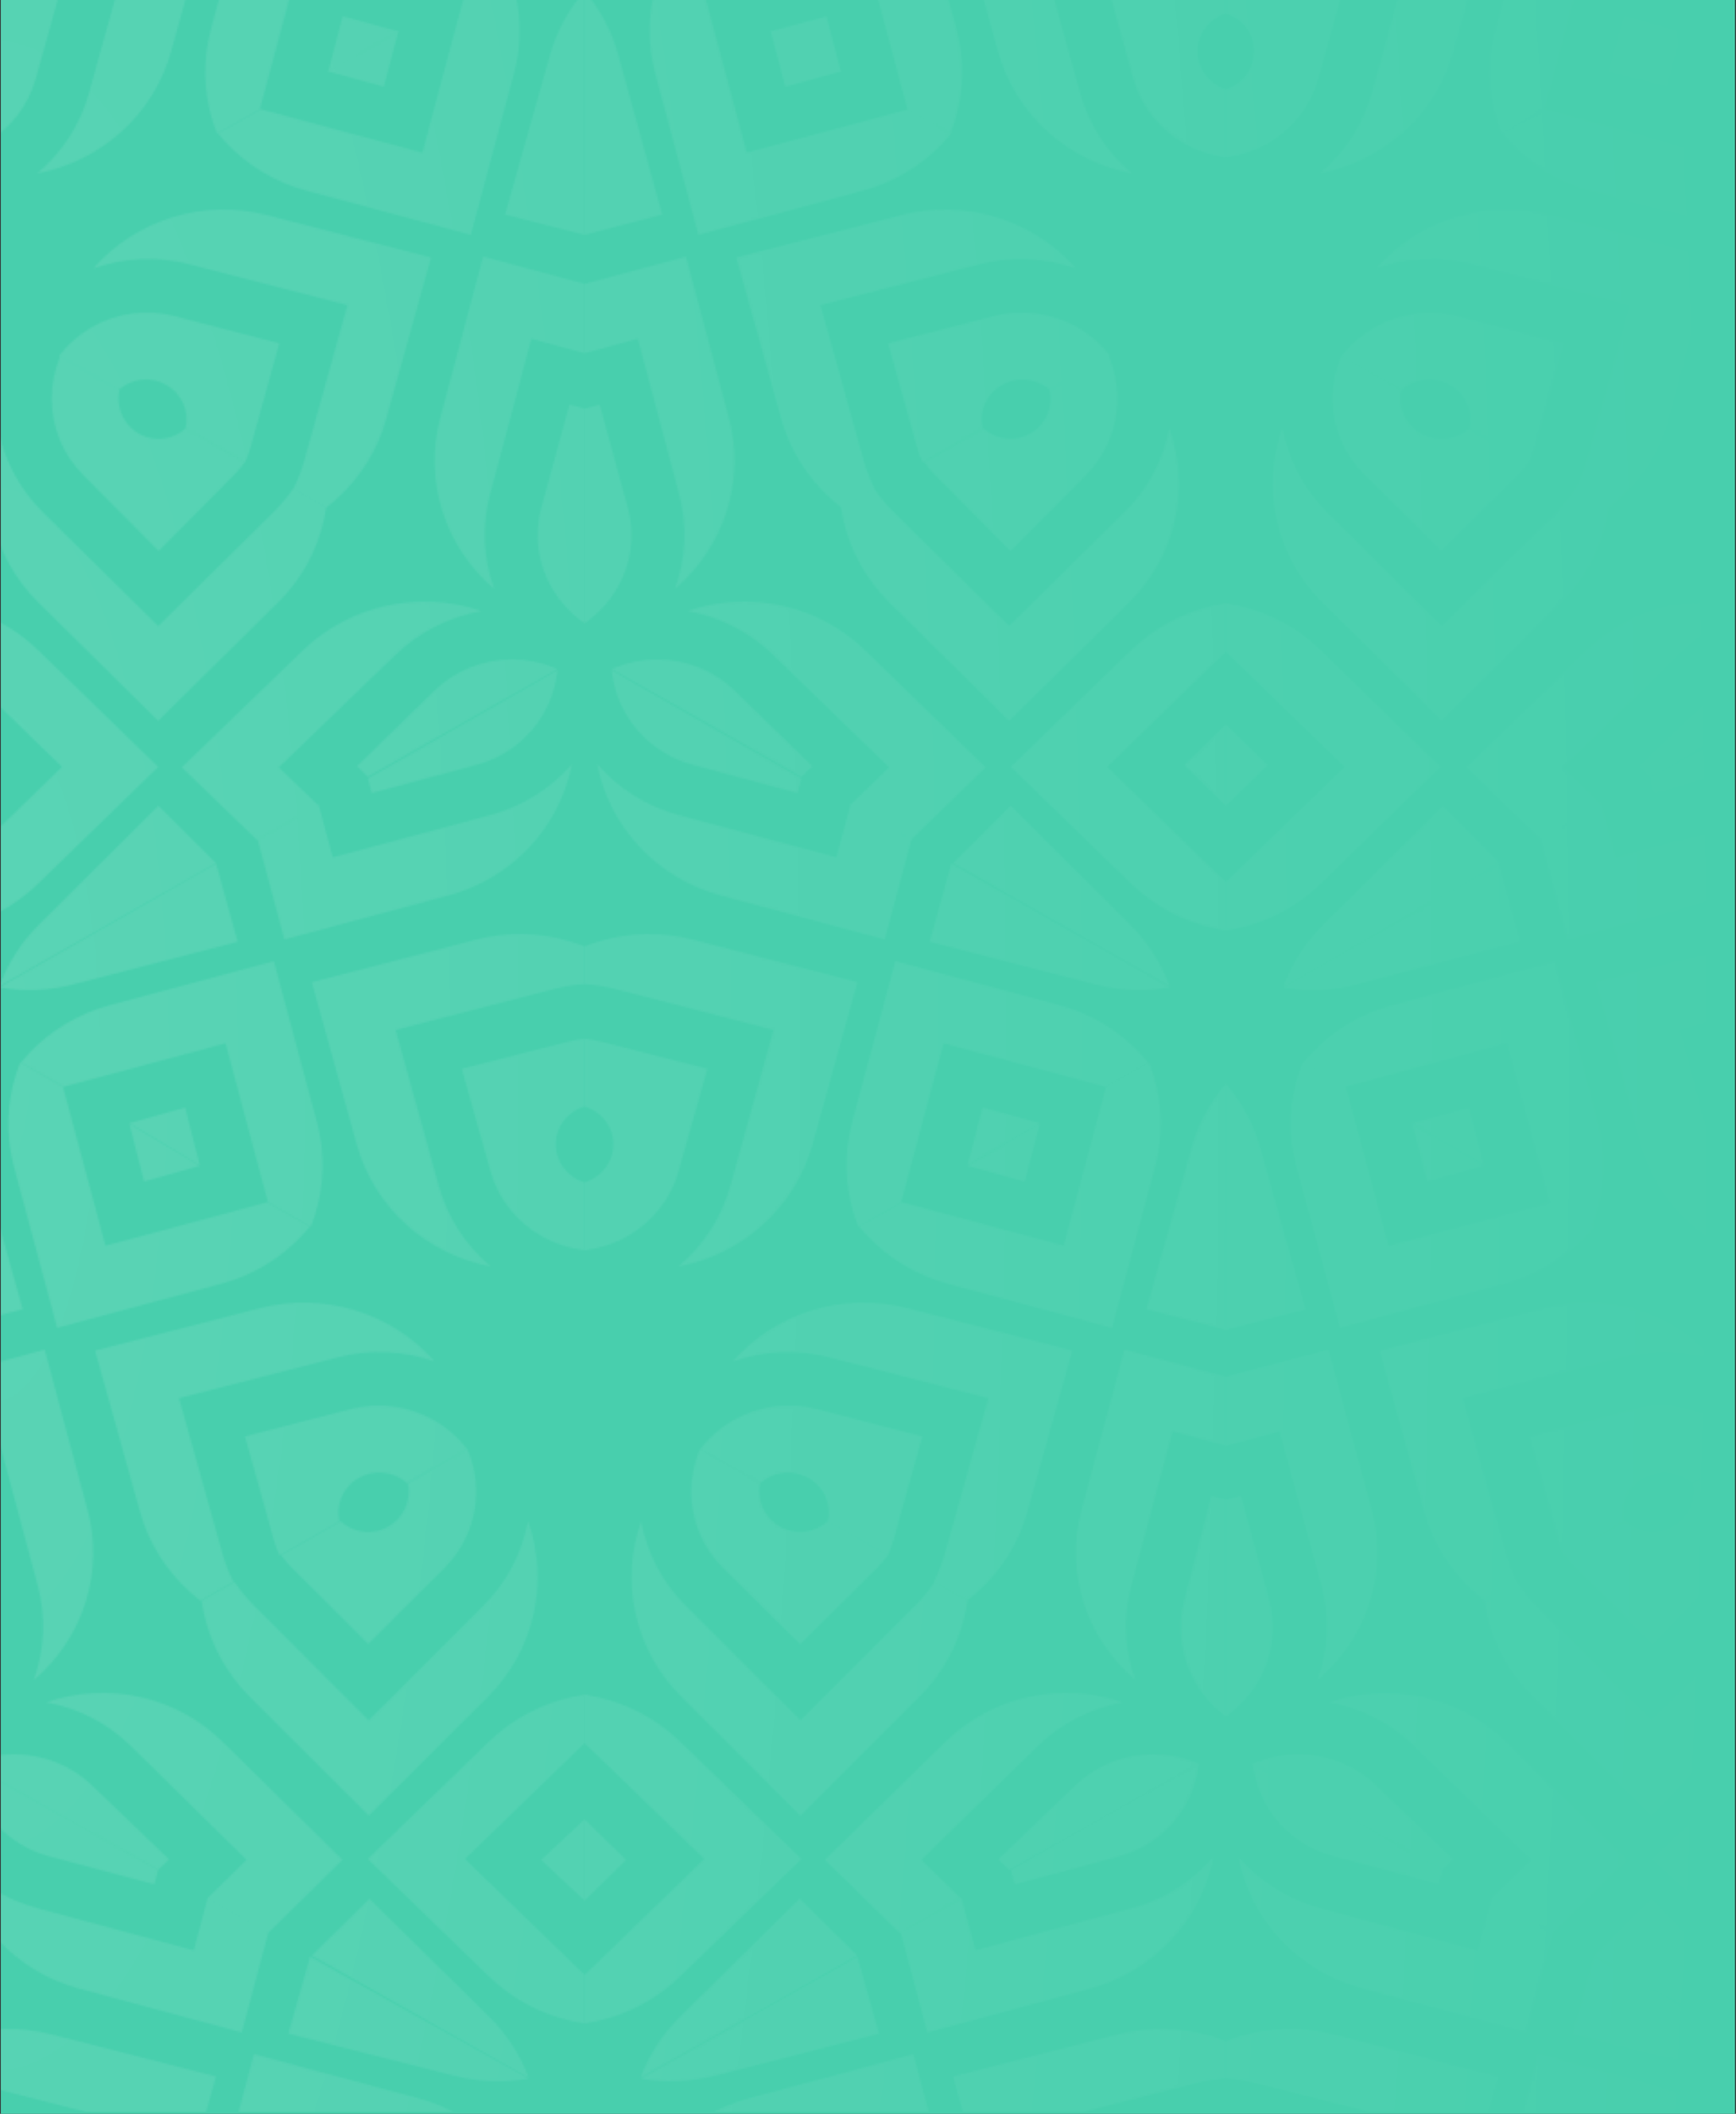 <?xml version="1.0" encoding="UTF-8"?> <svg xmlns="http://www.w3.org/2000/svg" width="961" height="1170" viewBox="0 0 961 1170" fill="none"><rect x="0" y="0" width="961" height="1170" fill="#333333" stroke="none"/><rect x="0.448" width="960" height="1170" fill="#48CFAD"></rect><g clip-path="url(#clip0_205_2)"><mask id="mask0_205_2" style="mask-type:alpha" maskUnits="userSpaceOnUse" x="-11" y="-349" width="1295" height="1969"><g opacity="0.1" clip-path="url(#clip1_205_2)"><path fill-rule="evenodd" clip-rule="evenodd" d="M685.209 513.772C683.018 514.255 680.816 514.66 678.604 514.989L678.604 488.255C679.18 487.721 679.751 487.18 680.312 486.631L744.303 424.473L680.312 362.337C679.749 361.788 679.18 361.249 678.604 360.715L678.604 333.989C680.816 334.319 683.022 334.726 685.215 335.209C702.539 339.038 718.397 347.544 730.959 359.75L797.604 424.488L730.959 489.248C718.393 501.448 702.534 509.949 685.209 513.772Z" fill="#48CFAD"></path><path fill-rule="evenodd" clip-rule="evenodd" d="M701.604 423.478L678.604 445.989L678.604 400.989L701.604 423.478Z" fill="#48CFAD"></path><path fill-rule="evenodd" clip-rule="evenodd" d="M865.047 424.742L886.829 445.875L853.084 464.989L811.604 424.727L878.427 359.84C891.026 347.613 906.928 339.096 924.299 335.266C941.67 331.438 959.802 332.451 976.604 338.195C958.634 341.42 942.1 349.884 929.209 362.462L865.047 424.742Z" fill="#48CFAD"></path><path fill-rule="evenodd" clip-rule="evenodd" d="M907.604 424.102L913.65 429.989L1018.6 370.341C1017.94 370.045 1017.27 369.761 1016.6 369.489C1009.23 366.519 1001.34 364.989 993.377 364.989C985.411 364.989 977.521 366.519 970.16 369.489C962.799 372.459 956.109 376.811 950.477 382.298L907.604 424.102Z" fill="#48CFAD"></path><path fill-rule="evenodd" clip-rule="evenodd" d="M861.5 283.521C865.579 279.482 869.234 275.081 872.428 270.387L890.604 280.697C890.242 283.259 889.768 285.811 889.188 288.348C885.28 305.403 876.598 321.014 864.138 333.38L798.06 398.989L731.957 333.38C719.503 321.01 710.826 305.397 706.924 288.342C703.024 271.287 704.056 253.485 709.905 236.989C713.191 254.634 721.816 270.866 734.628 283.521L798.075 346.517L861.5 283.521Z" fill="#48CFAD"></path><path fill-rule="evenodd" clip-rule="evenodd" d="M813.297 236.987L846.604 255.815C844.775 258.296 842.749 260.638 840.545 262.819L797.93 304.989L755.267 262.819C749.667 257.279 745.226 250.699 742.194 243.459C739.163 236.219 737.604 228.46 737.604 220.623C737.604 212.786 739.163 205.025 742.194 197.785C742.305 197.519 742.42 197.253 742.534 196.989L775.851 215.821C775.509 217.372 775.335 218.967 775.335 220.579C775.335 226.504 777.71 232.186 781.939 236.381C785.1 239.512 789.132 241.645 793.518 242.508C797.905 243.373 802.455 242.932 806.589 241.238C809.073 240.219 811.341 238.776 813.297 236.987Z" fill="#48CFAD"></path><path fill-rule="evenodd" clip-rule="evenodd" d="M798.691 445.989L830.604 477.746L710.604 545.989C715.273 533.257 722.69 521.645 732.384 511.998L798.691 445.989Z" fill="#48CFAD"></path><path fill-rule="evenodd" clip-rule="evenodd" d="M725.975 583.107C724.456 584.736 722.997 586.413 721.604 588.134L745.159 601.553C745.917 601.33 746.679 601.114 747.443 600.911L834.168 577.491L856.957 663.3C857.16 664.056 857.35 664.812 857.532 665.574L881.08 678.989C881.893 676.933 882.638 674.846 883.306 672.732C888.586 656.023 889.01 638.217 884.529 621.369L860.775 531.989L770.432 556.368C753.406 560.969 737.996 570.239 725.975 583.107Z" fill="#48CFAD"></path><path fill-rule="evenodd" clip-rule="evenodd" d="M813.276 612.989L781.604 621.707L821.604 644.989L813.276 612.989Z" fill="#48CFAD"></path><path fill-rule="evenodd" clip-rule="evenodd" d="M894.427 474.539L886.604 445.444L852.604 464.573L867.516 519.989L958.892 495.639C976.113 491.044 991.701 481.784 1003.86 468.931C1016.01 456.076 1024.25 440.15 1027.6 422.989C1015.68 436.657 999.824 446.479 982.144 451.147L894.427 474.539Z" fill="#48CFAD"></path><path fill-rule="evenodd" clip-rule="evenodd" d="M915.762 438.989L913.604 430.86L1018.6 370.989C1018.53 371.705 1018.45 372.421 1018.35 373.136C1017.28 380.926 1014.68 388.443 1010.7 395.261C1006.71 402.079 1001.42 408.061 995.122 412.87C988.825 417.677 981.649 421.216 974 423.282L915.762 438.989Z" fill="#48CFAD"></path><path fill-rule="evenodd" clip-rule="evenodd" d="M1017.51 547.451C1023.13 545.988 1028.85 545.072 1034.6 544.698L1034.6 523.904C1032.16 522.923 1029.66 522.041 1027.13 521.261C1010.09 516.013 991.932 515.591 974.75 520.043L883.604 543.658L908.463 633.46C913.155 650.384 922.609 665.702 935.733 677.651C948.857 689.599 965.114 697.689 982.635 700.989C968.68 689.272 958.655 673.686 953.889 656.311L930.005 570.104L1017.51 547.451Z" fill="#48CFAD"></path><path fill-rule="evenodd" clip-rule="evenodd" d="M841.604 521.273L829.726 477.989L710.604 546.517C724.033 548.911 737.848 548.387 751.082 544.927L841.604 521.273Z" fill="#48CFAD"></path><path fill-rule="evenodd" clip-rule="evenodd" d="M993.298 -10.762C992.63 -12.874 991.887 -14.958 991.071 -17.011L967.518 -3.592C967.335 -2.833 967.143 -2.073 966.94 -1.319L944.133 84.502L857.432 61.072C856.666 60.865 855.908 60.651 855.15 60.428L831.604 73.841C832.999 75.565 834.46 77.243 835.98 78.872C848.005 91.738 863.419 101.003 880.446 105.6L970.764 129.989L994.538 40.599C999.013 23.748 998.581 5.945 993.298 -10.762Z" fill="#48CFAD"></path><path fill-rule="evenodd" clip-rule="evenodd" d="M923.05 47.989L931.604 16.989L890.604 39.533L923.05 47.989Z" fill="#48CFAD"></path><path fill-rule="evenodd" clip-rule="evenodd" d="M1004.14 187.524L1033.6 195.486L1033.6 157.145L977.476 141.989L953.674 231.473C949.194 248.339 949.624 266.162 954.915 282.884C960.206 299.607 970.14 314.549 983.574 325.989C977.453 309.056 976.659 290.723 981.304 273.432L1004.14 187.524Z" fill="#48CFAD"></path><path fill-rule="evenodd" clip-rule="evenodd" d="M878.491 254.71C876.969 260.223 874.915 265.553 872.373 270.637L890.559 280.989C892.638 279.391 894.652 277.708 896.6 275.937C909.689 264.039 919.115 248.785 923.792 231.932L948.604 142.552L857.663 119.023C840.521 114.595 822.408 115.021 805.411 120.251C788.418 125.481 773.23 135.3 761.604 148.579C778.813 142.527 797.444 141.746 815.018 146.336L902.328 168.907L878.491 254.71Z" fill="#48CFAD"></path><path fill-rule="evenodd" clip-rule="evenodd" d="M813.235 237.136L846.481 255.989C847.758 253.194 848.814 250.302 849.64 247.338L865.604 190.047L807.081 174.939C799.394 172.957 791.369 172.481 783.463 173.532C775.559 174.583 767.929 177.145 761.01 181.069C754.09 184.992 748.017 190.201 743.139 196.399C742.958 196.626 742.78 196.856 742.604 197.086L775.859 215.943C777.059 214.876 778.379 213.93 779.802 213.123C785.033 210.157 791.235 209.329 797.048 210.82C801.392 211.935 805.286 214.29 808.238 217.582C811.192 220.873 813.072 224.956 813.64 229.316C813.979 231.934 813.838 234.582 813.235 237.136Z" fill="#48CFAD"></path><path fill-rule="evenodd" clip-rule="evenodd" d="M-24.791 513.772C-26.982 514.255 -29.184 514.66 -31.396 514.989L-31.396 488.255C-30.82 487.721 -30.249 487.18 -29.688 486.631L34.303 424.473L-29.688 362.337C-30.251 361.788 -30.82 361.249 -31.396 360.715L-31.396 333.989C-29.184 334.319 -26.978 334.726 -24.785 335.21C-7.461 339.038 8.397 347.544 20.959 359.75L87.604 424.488L20.959 489.248C8.393 501.448 -7.466 509.949 -24.791 513.772Z" fill="#48CFAD"></path><path fill-rule="evenodd" clip-rule="evenodd" d="M154.371 424.742L176.283 445.875L142.335 464.989L100.604 424.727L167.832 359.84C180.508 347.614 196.506 339.096 213.982 335.266C231.458 331.438 249.7 332.451 266.604 338.195C248.523 341.42 231.89 349.884 218.922 362.462L154.371 424.742Z" fill="#48CFAD"></path><path fill-rule="evenodd" clip-rule="evenodd" d="M197.604 424.102L203.65 429.989L308.604 370.341C307.941 370.045 307.27 369.761 306.595 369.489C299.235 366.519 291.344 364.989 283.377 364.989C275.409 364.989 267.521 366.519 260.16 369.489C252.799 372.459 246.111 376.811 240.477 382.298L197.604 424.102Z" fill="#48CFAD"></path><path fill-rule="evenodd" clip-rule="evenodd" d="M151.343 283.522C155.444 279.482 159.12 275.081 162.33 270.387L180.604 280.697C180.238 283.259 179.763 285.811 179.18 288.348C175.251 305.403 166.522 321.014 153.996 333.381L87.562 398.989L21.104 333.38C8.583 321.01 -0.14 305.397 -4.064 288.342C-7.985 271.288 -6.947 253.485 -1.066 236.989C2.237 254.634 10.909 270.866 23.789 283.522L87.578 346.517L151.343 283.522Z" fill="#48CFAD"></path><path fill-rule="evenodd" clip-rule="evenodd" d="M102.908 236.987L135.604 255.815C133.808 258.296 131.82 260.639 129.656 262.819L87.823 304.989L45.943 262.819C40.445 257.279 36.086 250.699 33.11 243.459C30.134 236.219 28.604 228.46 28.604 220.623C28.604 212.786 30.134 205.025 33.11 197.785C33.219 197.519 33.331 197.253 33.444 196.989L66.149 215.821C65.814 217.372 65.642 218.967 65.642 220.579C65.642 226.504 67.974 232.186 72.126 236.381C75.229 239.512 79.186 241.645 83.492 242.508C87.799 243.373 92.265 242.932 96.323 241.238C98.762 240.219 100.988 238.776 102.908 236.987Z" fill="#48CFAD"></path><path fill-rule="evenodd" clip-rule="evenodd" d="M87.691 445.989L119.604 477.747L-0.396 545.989C4.273 533.257 11.69 521.646 21.384 511.998L87.691 445.989Z" fill="#48CFAD"></path><path fill-rule="evenodd" clip-rule="evenodd" d="M16.001 583.107C14.472 584.736 13.006 586.413 11.604 588.135L35.3 601.553C36.063 601.33 36.83 601.114 37.599 600.911L124.846 577.491L147.772 663.301C147.975 664.056 148.168 664.812 148.351 665.574L172.04 678.989C172.859 676.934 173.607 674.846 174.279 672.732C179.592 656.023 180.018 638.217 175.511 621.369L151.613 531.989L60.726 556.368C43.597 560.969 28.095 570.24 16.001 583.107Z" fill="#48CFAD"></path><path fill-rule="evenodd" clip-rule="evenodd" d="M102.485 612.989L71.604 621.707L110.604 644.989L102.485 612.989Z" fill="#48CFAD"></path><path fill-rule="evenodd" clip-rule="evenodd" d="M184.188 474.539L176.41 445.444L142.604 464.573L157.43 519.989L248.285 495.639C265.407 491.044 280.906 481.784 292.993 468.931C305.08 456.076 313.266 440.15 316.604 422.989C304.75 436.657 288.983 446.479 271.403 451.147L184.188 474.539Z" fill="#48CFAD"></path><path fill-rule="evenodd" clip-rule="evenodd" d="M205.762 438.989L203.604 430.86L308.604 370.989C308.532 371.705 308.447 372.421 308.349 373.136C307.281 380.926 304.682 388.443 300.696 395.261C296.711 402.079 291.418 408.061 285.122 412.87C278.825 417.677 271.649 421.216 264 423.282L205.762 438.989Z" fill="#48CFAD"></path><path fill-rule="evenodd" clip-rule="evenodd" d="M306.512 547.452C312.129 545.988 317.853 545.072 323.604 544.698L323.604 523.904C321.156 522.923 318.662 522.041 316.128 521.261C299.09 516.013 280.932 515.592 263.75 520.043L172.604 543.658L197.463 633.46C202.155 650.384 211.609 665.702 224.733 677.651C237.855 689.599 254.114 697.689 271.635 700.989C257.68 689.272 247.655 673.686 242.889 656.311L219.005 570.104L306.512 547.452Z" fill="#48CFAD"></path><path fill-rule="evenodd" clip-rule="evenodd" d="M323.604 612.435L323.604 574.989C320.487 575.299 317.396 575.844 314.357 576.617L255.604 591.581L271.611 648.521C273.718 655.998 277.325 663.014 282.227 669.17C287.127 675.326 293.226 680.499 300.175 684.396C307.125 688.293 314.787 690.836 322.726 691.879C323.018 691.919 323.312 691.955 323.604 691.989L323.604 654.533C322.056 654.051 320.555 653.404 319.126 652.604C313.872 649.657 310.024 644.83 308.425 639.179C307.234 634.955 307.363 630.495 308.795 626.368C310.226 622.238 312.899 618.622 316.473 615.978C318.62 614.39 321.038 613.195 323.604 612.435Z" fill="#48CFAD"></path><path fill-rule="evenodd" clip-rule="evenodd" d="M131.604 521.273L119.636 477.989L-0.396 546.517C13.136 548.911 27.056 548.387 40.389 544.927L131.604 521.273Z" fill="#48CFAD"></path><path fill-rule="evenodd" clip-rule="evenodd" d="M631.206 583.107C632.734 584.736 634.202 586.413 635.604 588.135L611.907 601.554C611.144 601.33 610.378 601.114 609.609 600.911L522.362 577.491L499.436 663.3C499.233 664.056 499.04 664.812 498.856 665.574L475.167 678.989C474.348 676.934 473.601 674.846 472.927 672.732C467.616 656.023 467.189 638.217 471.697 621.369L495.594 531.989L586.482 556.368C603.61 560.969 619.113 570.24 631.206 583.107Z" fill="#48CFAD"></path><path fill-rule="evenodd" clip-rule="evenodd" d="M543.931 612.989L575.604 621.707L535.604 644.989L543.931 612.989Z" fill="#48CFAD"></path><path fill-rule="evenodd" clip-rule="evenodd" d="M463.019 474.539L470.798 445.444L504.604 464.573L489.777 519.989L398.923 495.639C381.8 491.044 366.302 481.784 354.215 468.931C342.127 456.076 333.942 440.15 330.604 422.989C342.457 436.657 358.224 446.479 375.804 451.147L463.019 474.539Z" fill="#48CFAD"></path><path fill-rule="evenodd" clip-rule="evenodd" d="M441.446 438.989L443.604 430.861L338.604 370.989C338.675 371.705 338.76 372.421 338.859 373.136C339.926 380.926 342.526 388.443 346.511 395.261C350.497 402.079 355.789 408.061 362.086 412.87C368.382 417.677 375.559 421.216 383.207 423.282L441.446 438.989Z" fill="#48CFAD"></path><path fill-rule="evenodd" clip-rule="evenodd" d="M340.696 547.451C335.078 545.988 329.354 545.072 323.604 544.698L323.604 523.904C326.051 522.923 328.545 522.041 331.079 521.261C348.117 516.013 366.275 515.591 383.458 520.043L474.604 543.658L449.745 633.46C445.052 650.384 435.599 665.702 422.475 677.651C409.351 689.599 393.093 697.69 375.573 700.989C389.527 689.272 399.553 673.686 404.318 656.311L428.202 570.104L340.696 547.451Z" fill="#48CFAD"></path><path fill-rule="evenodd" clip-rule="evenodd" d="M323.604 612.435L323.604 574.989C326.72 575.299 329.812 575.843 332.851 576.617L391.604 591.581L375.596 648.521C373.49 655.998 369.883 663.014 364.981 669.17C360.081 675.326 353.982 680.499 347.032 684.396C340.083 688.293 332.42 690.836 324.482 691.879C324.19 691.919 323.896 691.955 323.604 691.989L323.604 654.533C325.151 654.051 326.652 653.404 328.081 652.604C333.335 649.657 337.184 644.83 338.782 639.179C339.974 634.955 339.845 630.495 338.412 626.368C336.981 622.238 334.309 618.622 330.734 615.978C328.587 614.39 326.17 613.195 323.604 612.435Z" fill="#48CFAD"></path><path fill-rule="evenodd" clip-rule="evenodd" d="M514.604 521.273L526.662 477.989L647.604 546.518C633.969 548.911 619.943 548.387 606.51 544.927L514.604 521.273Z" fill="#48CFAD"></path><path fill-rule="evenodd" clip-rule="evenodd" d="M671.998 513.772C674.189 514.255 676.392 514.661 678.604 514.989L678.604 488.255C678.027 487.721 677.456 487.18 676.895 486.631L612.905 424.473L676.895 362.338C677.458 361.788 678.027 361.249 678.604 360.715L678.604 333.989C676.392 334.319 674.185 334.727 671.992 335.21C654.668 339.038 638.81 347.544 626.249 359.75L559.604 424.488L626.249 489.248C638.814 501.448 654.674 509.949 671.998 513.772Z" fill="#48CFAD"></path><path fill-rule="evenodd" clip-rule="evenodd" d="M655.604 423.478L678.604 445.989L678.604 400.989L655.604 423.478Z" fill="#48CFAD"></path><path fill-rule="evenodd" clip-rule="evenodd" d="M492.16 424.742L470.38 445.875L504.123 464.989L545.604 424.727L478.781 359.84C466.181 347.614 450.279 339.096 432.908 335.266C415.538 331.438 397.406 332.451 380.604 338.195C398.576 341.42 415.108 349.884 427.998 362.462L492.16 424.742Z" fill="#48CFAD"></path><path fill-rule="evenodd" clip-rule="evenodd" d="M449.604 424.102L443.557 429.989L338.604 370.341C339.267 370.045 339.937 369.761 340.612 369.489C347.973 366.519 355.863 364.989 363.831 364.989C371.796 364.989 379.687 366.519 387.047 369.489C394.408 372.459 401.096 376.811 406.731 382.298L449.604 424.102Z" fill="#48CFAD"></path><path fill-rule="evenodd" clip-rule="evenodd" d="M494.864 283.522C490.763 279.482 487.088 275.081 483.877 270.387L465.604 280.697C465.97 283.259 466.444 285.811 467.027 288.348C470.954 305.403 479.685 321.014 492.212 333.38L558.645 398.989L625.104 333.381C637.625 321.01 646.348 305.397 650.271 288.342C654.192 271.288 653.154 253.486 647.274 236.989C643.97 254.634 635.299 270.866 622.418 283.522L558.63 346.517L494.864 283.522Z" fill="#48CFAD"></path><path fill-rule="evenodd" clip-rule="evenodd" d="M544.3 236.987L511.604 255.815C513.399 258.296 515.388 260.639 517.551 262.819L559.384 304.989L601.264 262.819C606.762 257.279 611.122 250.699 614.097 243.459C617.073 236.219 618.604 228.46 618.604 220.623C618.604 212.786 617.073 205.025 614.097 197.786C613.989 197.519 613.876 197.253 613.764 196.989L581.058 215.821C581.394 217.372 581.565 218.967 581.565 220.58C581.565 226.504 579.234 232.187 575.082 236.381C571.979 239.512 568.021 241.645 563.715 242.508C559.409 243.374 554.942 242.932 550.884 241.238C548.446 240.219 546.219 238.776 544.3 236.987Z" fill="#48CFAD"></path><path fill-rule="evenodd" clip-rule="evenodd" d="M559.517 445.989L527.604 477.747L647.604 545.989C642.935 533.258 635.517 521.646 625.823 511.998L559.517 445.989Z" fill="#48CFAD"></path><path fill-rule="evenodd" clip-rule="evenodd" d="M363.936 -10.762C364.608 -12.874 365.355 -14.958 366.176 -17.011L389.871 -3.592C390.055 -2.833 390.248 -2.073 390.453 -1.319L413.397 84.502L500.62 61.072C501.39 60.865 502.153 60.652 502.916 60.428L526.604 73.841C525.2 75.565 523.73 77.243 522.201 78.872C510.104 91.738 494.597 101.003 477.467 105.6L386.606 129.989L362.688 40.599C358.187 23.748 358.621 5.945 363.936 -10.762Z" fill="#48CFAD"></path><path fill-rule="evenodd" clip-rule="evenodd" d="M434.741 47.989L426.604 16.989L465.604 39.533L434.741 47.989Z" fill="#48CFAD"></path><path fill-rule="evenodd" clip-rule="evenodd" d="M353.07 187.524L323.604 195.486L323.604 157.145L379.731 141.989L403.534 231.473C408.014 248.339 407.583 266.162 402.292 282.884C397.001 299.607 387.067 314.549 373.634 325.989C379.755 309.056 380.548 290.723 375.903 273.432L353.07 187.524Z" fill="#48CFAD"></path><path fill-rule="evenodd" clip-rule="evenodd" d="M331.958 223.989L323.604 226.189L323.604 344.989C324.206 344.574 324.803 344.146 325.39 343.708C331.801 338.939 337.19 333.002 341.248 326.238C345.307 319.475 347.955 312.015 349.042 304.288C350.129 296.559 349.636 288.714 347.587 281.199L331.958 223.989Z" fill="#48CFAD"></path><path fill-rule="evenodd" clip-rule="evenodd" d="M478.093 254.71C479.622 260.223 481.687 265.553 484.242 270.637L465.959 280.989C463.869 279.391 461.842 277.708 459.887 275.937C446.726 264.039 437.25 248.785 432.55 231.932L407.604 142.552L499.031 119.024C516.264 114.595 534.474 115.021 551.562 120.251C568.648 125.481 583.915 135.3 595.604 148.58C578.303 142.527 559.572 141.746 541.904 146.336L454.127 168.907L478.093 254.71Z" fill="#48CFAD"></path><path fill-rule="evenodd" clip-rule="evenodd" d="M543.972 237.137L510.727 255.989C509.45 253.194 508.393 250.303 507.568 247.338L491.604 190.047L550.127 174.939C557.814 172.957 565.838 172.481 573.745 173.532C581.649 174.583 589.278 177.145 596.198 181.069C603.117 184.992 609.19 190.201 614.069 196.399C614.249 196.626 614.427 196.856 614.604 197.087L581.348 215.943C580.149 214.877 578.829 213.931 577.406 213.123C572.175 210.157 565.972 209.329 560.159 210.82C555.815 211.936 551.921 214.29 548.969 217.582C546.015 220.873 544.135 224.957 543.567 229.316C543.228 231.934 543.37 234.582 543.972 237.137Z" fill="#48CFAD"></path><path fill-rule="evenodd" clip-rule="evenodd" d="M366.604 118.769L323.604 129.989L323.604 -5.011C332.286 5.226 338.655 17.226 342.217 30.176L366.604 118.769Z" fill="#48CFAD"></path><path fill-rule="evenodd" clip-rule="evenodd" d="M283.272 -10.762C282.6 -12.874 281.852 -14.958 281.032 -17.011L257.336 -3.592C257.153 -2.833 256.96 -2.073 256.755 -1.319L233.811 84.502L146.588 61.072C145.817 60.865 145.054 60.651 144.291 60.428L120.604 73.841C122.008 75.565 123.477 77.243 125.007 78.872C137.104 91.738 152.611 101.003 169.74 105.6L260.602 129.989L284.519 40.599C289.021 23.748 288.587 5.945 283.272 -10.762Z" fill="#48CFAD"></path><path fill-rule="evenodd" clip-rule="evenodd" d="M212.466 47.989L220.604 16.989L181.604 39.533L212.466 47.989Z" fill="#48CFAD"></path><path fill-rule="evenodd" clip-rule="evenodd" d="M294.138 187.524L323.604 195.486L323.604 157.145L267.476 141.989L243.674 231.473C239.194 248.339 239.625 266.162 244.915 282.884C250.206 299.607 260.14 314.549 273.574 325.989C267.453 309.056 266.659 290.723 271.304 273.432L294.138 187.524Z" fill="#48CFAD"></path><path fill-rule="evenodd" clip-rule="evenodd" d="M315.249 223.989L323.604 226.189L323.604 344.989C323.001 344.574 322.405 344.146 321.818 343.708C315.407 338.939 310.017 333.002 305.959 326.238C301.901 319.475 299.253 312.015 298.166 304.288C297.079 296.559 297.571 288.714 299.621 281.199L315.249 223.989Z" fill="#48CFAD"></path><path fill-rule="evenodd" clip-rule="evenodd" d="M168.489 254.71C166.969 260.223 164.915 265.553 162.373 270.637L180.559 280.989C182.638 279.391 184.652 277.708 186.598 275.937C199.689 264.039 209.115 248.785 213.79 231.932L238.604 142.552L147.663 119.024C130.521 114.595 112.408 115.021 95.411 120.251C78.418 125.481 63.23 135.3 51.604 148.579C68.813 142.527 87.444 141.746 105.018 146.336L192.328 168.907L168.489 254.71Z" fill="#48CFAD"></path><path fill-rule="evenodd" clip-rule="evenodd" d="M102.661 237.137L135.636 255.989C136.903 253.194 137.951 250.303 138.77 247.338L154.604 190.047L96.557 174.939C88.932 172.957 80.973 172.481 73.131 173.532C65.291 174.583 57.724 177.145 50.86 181.069C43.997 184.992 37.973 190.201 33.134 196.399C32.956 196.626 32.779 196.856 32.604 197.086L65.589 215.943C66.779 214.877 68.088 213.93 69.499 213.123C74.688 210.157 80.84 209.329 86.606 210.82C90.914 211.935 94.776 214.29 97.704 217.582C100.634 220.873 102.499 224.957 103.063 229.316C103.399 231.934 103.259 234.582 102.661 237.137Z" fill="#48CFAD"></path><path fill-rule="evenodd" clip-rule="evenodd" d="M279.604 118.769L323.604 129.989L323.604 -5.011C314.72 5.226 308.203 17.226 304.557 30.176L279.604 118.769Z" fill="#48CFAD"></path><path fill-rule="evenodd" clip-rule="evenodd" d="M370.001 -21.892C368.472 -20.265 367.006 -18.588 365.604 -16.865L389.3 -3.446C390.063 -3.669 390.83 -3.885 391.599 -4.088L478.846 -27.509L501.772 58.302C501.977 59.058 502.168 59.814 502.351 60.575L526.04 73.989C526.859 71.936 527.606 69.848 528.28 67.732C533.591 51.025 534.018 33.218 529.511 16.37L505.613 -73.011L414.726 -48.632C397.597 -44.031 382.095 -34.76 370.001 -21.892Z" fill="#48CFAD"></path><path fill-rule="evenodd" clip-rule="evenodd" d="M457.485 8.989L426.604 17.435L465.604 39.989L457.485 8.989Z" fill="#48CFAD"></path><path fill-rule="evenodd" clip-rule="evenodd" d="M661.512 -57.547C667.129 -59.011 672.853 -59.927 678.604 -60.301L678.604 -81.095C676.156 -82.076 673.662 -82.957 671.128 -83.738C654.09 -88.987 635.932 -89.409 618.75 -84.955L527.604 -61.343L552.463 28.46C557.155 45.384 566.609 60.702 579.733 72.651C592.855 84.597 609.114 92.689 626.635 95.989C612.68 84.272 602.655 68.686 597.889 51.311L574.005 -34.895L661.512 -57.547Z" fill="#48CFAD"></path><path fill-rule="evenodd" clip-rule="evenodd" d="M678.604 7.435L678.604 -30.011C675.533 -29.701 672.487 -29.159 669.493 -28.384L611.604 -13.419L627.376 43.52C629.451 50.998 633.006 58.014 637.835 64.17C642.663 70.326 648.672 75.499 655.52 79.396C662.367 83.292 669.917 85.835 677.739 86.879C678.026 86.919 678.316 86.955 678.604 86.989L678.604 49.533C677.079 49.049 675.6 48.404 674.192 47.602C669.015 44.657 665.223 39.83 663.649 34.177C662.475 29.955 662.601 25.495 664.013 21.366C665.423 17.238 668.056 13.621 671.578 10.978C673.695 9.39 676.076 8.195 678.604 7.435Z" fill="#48CFAD"></path><path fill-rule="evenodd" clip-rule="evenodd" d="M987.206 -21.892C988.736 -20.265 990.202 -18.588 991.604 -16.865L967.907 -3.446C967.144 -3.669 966.378 -3.885 965.609 -4.088L878.362 -27.509L855.436 58.302C855.233 59.058 855.04 59.814 854.856 60.575L831.167 73.989C830.348 71.935 829.601 69.848 828.927 67.732C823.616 51.024 823.189 33.218 827.697 16.37L851.594 -73.011L942.482 -48.632C959.61 -44.031 975.113 -34.76 987.206 -21.892Z" fill="#48CFAD"></path><path fill-rule="evenodd" clip-rule="evenodd" d="M899.139 8.989L931.604 17.435L890.604 39.989L899.139 8.989Z" fill="#48CFAD"></path><path fill-rule="evenodd" clip-rule="evenodd" d="M695.696 -57.547C690.08 -59.011 684.354 -59.927 678.604 -60.301L678.604 -81.095C681.051 -82.076 683.545 -82.957 686.079 -83.738C703.117 -88.987 721.275 -89.409 738.458 -84.955L829.604 -61.343L804.745 28.46C800.052 45.384 790.599 60.702 777.475 72.651C764.351 84.597 748.093 92.689 730.573 95.989C744.527 84.272 754.553 68.686 759.318 51.311L783.202 -34.895L695.696 -57.547Z" fill="#48CFAD"></path><path fill-rule="evenodd" clip-rule="evenodd" d="M678.604 7.435L678.604 -30.011C681.675 -29.701 684.72 -29.159 687.715 -28.383L745.604 -13.419L729.832 43.52C727.756 50.998 724.202 58.014 719.372 64.17C714.545 70.326 708.535 75.499 701.688 79.396C694.84 83.292 687.291 85.835 679.469 86.879C679.181 86.919 678.891 86.955 678.604 86.989L678.604 49.533C680.129 49.049 681.607 48.404 683.015 47.602C688.192 44.657 691.984 39.83 693.559 34.177C694.735 29.955 694.606 25.495 693.194 21.366C691.785 17.238 689.151 13.621 685.63 10.978C683.514 9.39 681.132 8.195 678.604 7.435Z" fill="#48CFAD"></path><path fill-rule="evenodd" clip-rule="evenodd" d="M276.206 -21.892C277.736 -20.265 279.202 -18.588 280.604 -16.865L256.907 -3.446C256.144 -3.669 255.378 -3.885 254.609 -4.088L167.362 -27.509L144.436 58.302C144.231 59.058 144.04 59.814 143.856 60.575L120.167 73.989C119.348 71.935 118.601 69.848 117.927 67.732C112.616 51.024 112.189 33.218 116.697 16.37L140.594 -73.011L231.482 -48.632C248.61 -44.031 264.113 -34.76 276.206 -21.892Z" fill="#48CFAD"></path><path fill-rule="evenodd" clip-rule="evenodd" d="M189.723 8.989L220.604 17.435L181.604 39.989L189.723 8.989Z" fill="#48CFAD"></path><path fill-rule="evenodd" clip-rule="evenodd" d="M-14.304 -57.547C-19.92 -59.011 -25.645 -59.927 -31.396 -60.301L-31.396 -81.095C-28.949 -82.076 -26.455 -82.957 -23.921 -83.738C-6.883 -88.987 11.275 -89.409 28.458 -84.955L119.604 -61.343L94.745 28.46C90.052 45.385 80.599 60.702 67.475 72.651C54.352 84.597 38.093 92.689 20.573 95.989C34.527 84.272 44.553 68.686 49.318 51.312L73.202 -34.895L-14.304 -57.547Z" fill="#48CFAD"></path><path fill-rule="evenodd" clip-rule="evenodd" d="M-31.396 7.435L-31.396 -30.011C-28.325 -29.701 -25.279 -29.159 -22.285 -28.383L35.604 -13.419L19.831 43.52C17.756 50.998 14.202 58.014 9.372 64.17C4.544 70.326 -1.465 75.499 -8.312 79.396C-15.16 83.293 -22.709 85.835 -30.533 86.879C-30.819 86.919 -31.108 86.955 -31.396 86.989L-31.396 49.533C-29.871 49.049 -28.392 48.404 -26.985 47.602C-21.808 44.657 -18.016 39.83 -16.441 34.177C-15.267 29.955 -15.394 25.495 -16.805 21.366C-18.215 17.238 -20.849 13.622 -24.37 10.979C-26.488 9.39 -28.868 8.195 -31.396 7.435Z" fill="#48CFAD"></path><path fill-rule="evenodd" clip-rule="evenodd" d="M330.265 1118.76C328.056 1119.25 325.835 1119.65 323.604 1119.99L323.604 1093.1C324.185 1092.55 324.761 1092.02 325.327 1091.47L389.855 1028.96L325.327 966.485C324.759 965.934 324.185 965.403 323.604 964.853L323.604 937.988C325.835 938.33 328.059 938.728 330.271 939.222C347.741 943.073 363.732 951.63 376.399 963.886L443.604 1028.98L376.399 1094.09C363.728 1106.37 347.735 1114.9 330.265 1118.76Z" fill="#48CFAD"></path><path fill-rule="evenodd" clip-rule="evenodd" d="M346.604 1029.48L323.604 1051.99L323.604 1006.99L346.604 1029.48Z" fill="#48CFAD"></path><path fill-rule="evenodd" clip-rule="evenodd" d="M510.047 1029.43L531.827 1050.73L498.084 1069.99L456.604 1029.42L523.427 964.042C536.026 951.718 551.929 943.146 569.299 939.279C586.67 935.432 604.802 936.441 621.604 942.232C603.634 945.489 587.1 954.023 574.209 966.69L510.047 1029.43Z" fill="#48CFAD"></path><path fill-rule="evenodd" clip-rule="evenodd" d="M552.604 1029.2L558.65 1034.99L663.604 976.253C662.941 975.972 662.27 975.691 661.595 975.429C654.235 972.487 646.344 970.989 638.377 970.989C630.409 970.989 622.521 972.487 615.16 975.429C607.799 978.352 601.111 982.623 595.477 988.038L552.604 1029.2Z" fill="#48CFAD"></path><path fill-rule="evenodd" clip-rule="evenodd" d="M506.5 888.802C510.579 884.747 514.235 880.311 517.428 875.59L535.604 885.965C535.242 888.535 534.768 891.106 534.188 893.657C530.282 910.829 521.598 926.535 509.138 938.966L443.06 1004.99L376.957 938.966C364.503 926.535 355.826 910.809 351.924 893.657C348.024 876.504 349.056 858.589 354.905 841.988C358.191 859.732 366.816 876.066 379.628 888.802L443.075 952.197L506.5 888.802Z" fill="#48CFAD"></path><path fill-rule="evenodd" clip-rule="evenodd" d="M458.297 841.981L491.604 860.822C489.775 863.294 487.749 865.633 485.545 867.819L442.93 909.989L400.267 867.819C394.667 862.286 390.226 855.708 387.194 848.464C384.163 841.221 382.604 833.46 382.604 825.623C382.604 817.786 384.163 810.025 387.194 802.785C387.305 802.519 387.42 802.253 387.534 801.988L420.851 820.822C420.509 822.372 420.335 823.967 420.335 825.579C420.335 831.503 422.71 837.19 426.939 841.373C430.1 844.51 434.132 846.639 438.518 847.514C442.905 848.369 447.455 847.932 451.589 846.24C454.073 845.213 456.341 843.768 458.297 841.981Z" fill="#48CFAD"></path><path fill-rule="evenodd" clip-rule="evenodd" d="M442.691 1050.99L474.604 1082.42L354.604 1149.99C359.273 1137.4 366.69 1125.9 376.384 1116.35L442.691 1050.99Z" fill="#48CFAD"></path><path fill-rule="evenodd" clip-rule="evenodd" d="M370.001 1188.11C368.472 1189.74 367.006 1191.41 365.604 1193.13L389.301 1206.56C390.063 1206.33 390.83 1206.12 391.599 1205.91L478.846 1182.48L501.772 1268.29C501.977 1269.04 502.168 1269.8 502.351 1270.56L526.04 1283.99C526.859 1281.92 527.607 1279.84 528.281 1277.72C533.592 1261.01 534.018 1243.21 529.511 1226.37L505.613 1136.99L414.726 1161.37C397.597 1165.97 382.095 1175.25 370.001 1188.11Z" fill="#48CFAD"></path><path fill-rule="evenodd" clip-rule="evenodd" d="M539.949 1079.53L532.216 1050.45L498.604 1069.57L513.345 1124.99L603.678 1100.64C620.701 1096.04 636.111 1086.77 648.129 1073.93C660.147 1061.08 668.285 1045.15 671.604 1027.99C659.818 1041.65 644.142 1051.49 626.663 1056.14L539.949 1079.53Z" fill="#48CFAD"></path><path fill-rule="evenodd" clip-rule="evenodd" d="M561.741 1042.99L559.604 1034.97L663.604 975.989C663.533 976.704 663.449 977.4 663.351 978.115C662.294 985.791 659.719 993.186 655.772 999.902C651.824 1006.62 646.582 1012.51 640.345 1017.25C634.109 1021.99 627.001 1025.47 619.425 1027.5L561.741 1042.99Z" fill="#48CFAD"></path><path fill-rule="evenodd" clip-rule="evenodd" d="M661.512 1153.13C667.129 1151.67 672.853 1150.77 678.604 1150.39L678.604 1129.84C676.156 1128.86 673.663 1127.99 671.128 1127.21C654.09 1122.02 635.932 1121.61 618.75 1126.01L527.604 1149.37L552.463 1238.19C557.155 1254.93 566.609 1270.07 579.733 1281.91C592.855 1293.72 609.114 1301.72 626.635 1304.99C612.68 1293.4 602.655 1277.98 597.889 1260.79L574.006 1175.53L661.512 1153.13Z" fill="#48CFAD"></path><path fill-rule="evenodd" clip-rule="evenodd" d="M486.604 1125.66L474.636 1082.99L354.604 1150.53C368.136 1152.9 382.058 1152.38 395.391 1148.97L486.604 1125.66Z" fill="#48CFAD"></path><path fill-rule="evenodd" clip-rule="evenodd" d="M987.206 1188.11C988.736 1189.74 990.202 1191.41 991.604 1193.13L967.907 1206.56C967.144 1206.33 966.378 1206.12 965.609 1205.91L878.362 1182.48L855.436 1268.29C855.233 1269.04 855.04 1269.8 854.856 1270.56L831.167 1283.99C830.349 1281.92 829.601 1279.84 828.927 1277.72C823.616 1261.01 823.189 1243.21 827.697 1226.37L851.594 1136.99L942.482 1161.37C959.61 1165.97 975.113 1175.25 987.206 1188.11Z" fill="#48CFAD"></path><path fill-rule="evenodd" clip-rule="evenodd" d="M818.019 1079.53L825.798 1050.45L859.604 1069.57L844.777 1124.99L753.923 1100.64C736.801 1096.04 721.302 1086.77 709.215 1073.93C697.127 1061.08 688.942 1045.15 685.604 1027.99C697.458 1041.65 713.224 1051.49 730.804 1056.14L818.019 1079.53Z" fill="#48CFAD"></path><path fill-rule="evenodd" clip-rule="evenodd" d="M796.446 1042.99L798.604 1034.97L693.604 975.989C693.675 976.704 693.76 977.4 693.859 978.115C694.927 985.791 697.526 993.186 701.511 999.903C705.497 1006.62 710.79 1012.51 717.086 1017.25C723.383 1021.99 730.559 1025.47 738.207 1027.5L796.446 1042.99Z" fill="#48CFAD"></path><path fill-rule="evenodd" clip-rule="evenodd" d="M695.696 1153.13C690.08 1151.67 684.355 1150.77 678.604 1150.39L678.604 1129.84C681.051 1128.86 683.545 1127.99 686.08 1127.21C703.117 1122.02 721.275 1121.61 738.458 1126.01L829.604 1149.37L804.745 1238.19C800.052 1254.93 790.599 1270.07 777.475 1281.91C764.351 1293.72 748.093 1301.72 730.573 1304.99C744.527 1293.4 754.553 1277.98 759.318 1260.79L783.202 1175.53L695.696 1153.13Z" fill="#48CFAD"></path><path fill-rule="evenodd" clip-rule="evenodd" d="M870.604 1125.66L882.481 1082.99L1001.6 1150.53C988.174 1152.9 974.359 1152.38 961.126 1148.97L870.604 1125.66Z" fill="#48CFAD"></path><path fill-rule="evenodd" clip-rule="evenodd" d="M1027.94 1118.76C1030.15 1119.25 1032.37 1119.65 1034.6 1119.99L1034.6 1093.11C1034.02 1092.56 1033.45 1092.02 1032.88 1091.47L968.353 1028.96L1032.88 966.485C1033.45 965.935 1034.02 965.404 1034.6 964.853L1034.6 937.989C1032.37 938.33 1030.15 938.729 1027.94 939.222C1010.47 943.073 994.476 951.63 981.809 963.886L914.604 1028.98L981.809 1094.09C994.48 1106.37 1010.47 1114.9 1027.94 1118.76Z" fill="#48CFAD"></path><path fill-rule="evenodd" clip-rule="evenodd" d="M847.16 1029.43L825.379 1050.73L859.124 1069.99L900.604 1029.42L833.781 964.042C821.181 951.718 805.279 943.146 787.908 939.28C770.538 935.432 752.406 936.441 735.604 942.232C753.576 945.489 770.108 954.023 782.998 966.69L847.16 1029.43Z" fill="#48CFAD"></path><path fill-rule="evenodd" clip-rule="evenodd" d="M804.604 1029.2L798.558 1034.99L693.604 976.253C694.267 975.972 694.938 975.691 695.612 975.429C702.973 972.487 710.863 970.989 718.831 970.989C726.797 970.989 734.687 972.487 742.048 975.429C749.408 978.352 756.098 982.623 761.731 988.038L804.604 1029.2Z" fill="#48CFAD"></path><path fill-rule="evenodd" clip-rule="evenodd" d="M850.708 888.802C846.629 884.747 842.973 880.311 839.78 875.59L821.604 885.966C821.968 888.536 822.44 891.106 823.019 893.657C826.927 910.829 835.61 926.535 848.069 938.966L914.148 1004.99L980.251 938.967C992.705 926.535 1001.38 910.81 1005.28 893.657C1009.18 876.504 1008.15 858.59 1002.3 841.989C999.016 859.732 990.392 876.066 977.58 888.802L914.132 952.198L850.708 888.802Z" fill="#48CFAD"></path><path fill-rule="evenodd" clip-rule="evenodd" d="M899.605 841.981L866.604 860.823C868.416 863.294 870.423 865.633 872.607 867.819L914.831 909.989L957.102 867.819C962.652 862.287 967.052 855.708 970.055 848.465C973.059 841.221 974.604 833.46 974.604 825.623C974.604 817.786 973.059 810.025 970.055 802.785C969.946 802.519 969.832 802.253 969.719 801.989L936.707 820.822C937.046 822.372 937.219 823.967 937.219 825.579C937.219 831.504 934.866 837.19 930.675 841.373C927.543 844.51 923.549 846.639 919.202 847.514C914.856 848.37 910.348 847.932 906.251 846.24C903.79 845.213 901.543 843.769 899.605 841.981Z" fill="#48CFAD"></path><path fill-rule="evenodd" clip-rule="evenodd" d="M914.251 1050.99L882.604 1082.42L1001.6 1149.99C996.974 1137.4 989.618 1125.9 980.005 1116.35L914.251 1050.99Z" fill="#48CFAD"></path><path fill-rule="evenodd" clip-rule="evenodd" d="M718.962 594.238C719.638 592.126 720.389 590.042 721.215 587.989L745.052 601.407C745.237 602.169 745.431 602.927 745.637 603.682L768.719 689.501L856.464 666.071C857.238 665.864 858.007 665.65 858.774 665.427L882.604 678.842C881.191 680.564 879.713 682.242 878.174 683.871C866.005 696.737 850.405 706.001 833.173 710.599L741.767 734.989L717.707 645.598C713.178 628.749 713.615 610.945 718.962 594.238Z" fill="#48CFAD"></path><path fill-rule="evenodd" clip-rule="evenodd" d="M789.949 653.989L781.604 621.989L821.604 645.26L789.949 653.989Z" fill="#48CFAD"></path><path fill-rule="evenodd" clip-rule="evenodd" d="M708.425 792.277L678.604 800.197L678.604 762.063L735.408 746.989L759.497 835.988C764.031 852.759 763.595 870.487 758.24 887.121C752.886 903.755 742.832 918.616 729.236 929.989C735.431 913.147 736.234 894.91 731.533 877.71L708.425 792.277Z" fill="#48CFAD"></path><path fill-rule="evenodd" clip-rule="evenodd" d="M686.958 827.989L678.604 830.207L678.604 949.989C679.208 949.568 679.803 949.129 680.39 948.689C686.801 943.875 692.19 937.896 696.248 931.076C700.307 924.256 702.955 916.748 704.042 908.953C705.129 901.159 704.636 893.25 702.587 885.665L686.958 827.989Z" fill="#48CFAD"></path><path fill-rule="evenodd" clip-rule="evenodd" d="M833.718 859.716C835.239 865.225 837.293 870.544 839.835 875.635L821.649 885.989C819.569 884.393 817.555 882.702 815.609 880.936C802.518 869.043 793.093 853.789 788.417 836.938L763.604 747.551L854.545 724.023C871.686 719.595 889.799 720.022 906.797 725.25C923.792 730.48 938.977 740.3 950.604 753.579C933.395 747.526 914.763 746.745 897.19 751.335L809.88 773.906L833.718 859.716Z" fill="#48CFAD"></path><path fill-rule="evenodd" clip-rule="evenodd" d="M898.973 842.125L865.727 860.989C864.45 858.191 863.393 855.297 862.568 852.328L846.604 795.045L905.127 779.939C912.814 777.957 920.838 777.481 928.745 778.532C936.649 779.583 944.278 782.145 951.198 786.068C958.118 789.991 964.19 795.199 969.069 801.397C969.249 801.624 969.427 801.854 969.604 802.084L936.349 820.941C935.149 819.873 933.829 818.927 932.406 818.12C927.175 815.154 920.972 814.326 915.159 815.816C910.817 816.932 906.921 819.286 903.969 822.578C901.016 825.869 899.135 829.952 898.567 834.311C898.226 836.928 898.37 839.574 898.973 842.125Z" fill="#48CFAD"></path><path fill-rule="evenodd" clip-rule="evenodd" d="M722.604 724.686L678.604 735.989L678.604 599.989C687.487 610.302 694.007 622.393 697.652 635.439L722.604 724.686Z" fill="#48CFAD"></path><path fill-rule="evenodd" clip-rule="evenodd" d="M638.272 594.238C637.598 592.126 636.853 590.042 636.032 587.989L612.336 601.408C612.153 602.169 611.96 602.927 611.755 603.683L588.811 689.501L501.588 666.071C500.817 665.864 500.054 665.65 499.291 665.427L475.604 678.842C477.008 680.564 478.477 682.242 480.007 683.871C492.104 696.737 507.611 706.001 524.74 710.599L615.602 734.989L639.519 645.598C644.021 628.749 643.587 610.945 638.272 594.238Z" fill="#48CFAD"></path><path fill-rule="evenodd" clip-rule="evenodd" d="M567.257 653.989L575.604 621.989L535.604 645.26L567.257 653.989Z" fill="#48CFAD"></path><path fill-rule="evenodd" clip-rule="evenodd" d="M649.138 792.277L678.604 800.197L678.604 762.063L622.476 746.989L598.674 835.988C594.194 852.759 594.625 870.487 599.915 887.121C605.206 903.755 615.14 918.616 628.574 929.989C622.453 913.147 621.659 894.91 626.304 877.71L649.138 792.277Z" fill="#48CFAD"></path><path fill-rule="evenodd" clip-rule="evenodd" d="M670.569 827.989L678.604 830.207L678.604 949.989C678.024 949.568 677.451 949.129 676.887 948.689C670.722 943.875 665.54 937.896 661.638 931.076C657.736 924.256 655.189 916.748 654.144 908.953C653.099 901.159 653.572 893.25 655.543 885.665L670.569 827.989Z" fill="#48CFAD"></path><path fill-rule="evenodd" clip-rule="evenodd" d="M523.114 859.716C521.586 865.225 519.521 870.544 516.965 875.635L535.249 885.989C537.339 884.393 539.366 882.702 541.322 880.935C554.481 869.043 563.957 853.788 568.658 836.938L593.604 747.551L502.177 724.023C484.943 719.594 466.733 720.022 449.645 725.25C432.559 730.48 417.292 740.299 405.604 753.578C422.905 747.526 441.636 746.745 459.303 751.335L547.08 773.905L523.114 859.716Z" fill="#48CFAD"></path><path fill-rule="evenodd" clip-rule="evenodd" d="M458.235 842.125L491.481 860.989C492.758 858.19 493.814 855.297 494.64 852.328L510.604 795.045L452.081 779.939C444.394 777.957 436.369 777.481 428.463 778.532C420.559 779.583 412.93 782.145 406.01 786.068C399.09 789.991 393.017 795.199 388.139 801.397C387.959 801.623 387.78 801.854 387.604 802.084L420.859 820.94C422.059 819.872 423.379 818.926 424.802 818.119C430.033 815.154 436.236 814.326 442.048 815.816C446.39 816.931 450.286 819.286 453.238 822.577C456.192 825.869 458.072 829.952 458.64 834.311C458.979 836.928 458.838 839.574 458.235 842.125Z" fill="#48CFAD"></path><path fill-rule="evenodd" clip-rule="evenodd" d="M634.604 724.686L678.604 735.989L678.604 599.989C669.72 610.302 663.203 622.393 659.557 635.439L634.604 724.686Z" fill="#48CFAD"></path><path fill-rule="evenodd" clip-rule="evenodd" d="M276.206 1188.11C277.736 1189.74 279.202 1191.41 280.604 1193.13L256.907 1206.56C256.144 1206.33 255.378 1206.12 254.609 1205.91L167.362 1182.48L144.436 1268.29C144.231 1269.04 144.04 1269.8 143.856 1270.56L120.167 1283.99C119.349 1281.92 118.601 1279.84 117.927 1277.72C112.616 1261.01 112.189 1243.21 116.697 1226.37L140.594 1136.99L231.482 1161.37C248.61 1165.97 264.113 1175.25 276.206 1188.11Z" fill="#48CFAD"></path><path fill-rule="evenodd" clip-rule="evenodd" d="M107.258 1079.53L114.992 1050.45L148.604 1069.57L133.862 1124.99L43.53 1100.64C26.506 1096.04 11.097 1086.77 -0.921 1073.93C-12.939 1061.08 -21.078 1045.15 -24.396 1027.99C-12.611 1041.65 3.066 1051.49 20.544 1056.14L107.258 1079.53Z" fill="#48CFAD"></path><path fill-rule="evenodd" clip-rule="evenodd" d="M85.446 1042.99L87.604 1034.97L-17.396 975.988C-17.325 976.703 -17.24 977.399 -17.141 978.114C-16.074 985.79 -13.475 993.185 -9.489 999.902C-5.503 1006.62 -0.21 1012.51 6.086 1017.25C12.383 1021.99 19.559 1025.47 27.207 1027.5L85.446 1042.99Z" fill="#48CFAD"></path><path fill-rule="evenodd" clip-rule="evenodd" d="M-14.304 1153.13C-19.92 1151.67 -25.645 1150.77 -31.396 1150.39L-31.396 1129.84C-28.949 1128.86 -26.455 1127.99 -23.921 1127.21C-6.883 1122.02 11.275 1121.61 28.458 1126.01L119.604 1149.37L94.745 1238.19C90.052 1254.93 80.599 1270.07 67.475 1281.9C54.352 1293.72 38.093 1301.72 20.573 1304.99C34.527 1293.4 44.553 1277.98 49.318 1260.78L73.202 1175.53L-14.304 1153.13Z" fill="#48CFAD"></path><path fill-rule="evenodd" clip-rule="evenodd" d="M159.604 1125.66L171.663 1082.99L292.604 1150.53C278.969 1152.9 264.943 1152.38 251.508 1148.97L159.604 1125.66Z" fill="#48CFAD"></path><path fill-rule="evenodd" clip-rule="evenodd" d="M316.943 1118.76C319.152 1119.25 321.373 1119.65 323.604 1119.99L323.604 1093.1C323.022 1092.55 322.447 1092.02 321.881 1091.47L257.353 1028.96L321.881 966.485C322.449 965.934 323.022 965.403 323.604 964.853L323.604 937.988C321.373 938.33 319.148 938.728 316.937 939.222C299.467 943.073 283.476 951.629 270.809 963.885L203.604 1028.98L270.809 1094.09C283.48 1106.37 299.473 1114.9 316.943 1118.76Z" fill="#48CFAD"></path><path fill-rule="evenodd" clip-rule="evenodd" d="M299.604 1029.48L323.604 1051.99L323.604 1006.99L299.604 1029.48Z" fill="#48CFAD"></path><path fill-rule="evenodd" clip-rule="evenodd" d="M136.484 1029.44L114.834 1050.73L148.375 1069.99L189.604 1029.42L123.185 964.042C110.663 951.718 94.857 943.146 77.591 939.28C60.326 935.432 42.304 936.441 25.604 942.232C43.465 945.489 59.899 954.023 72.711 966.69L136.484 1029.44Z" fill="#48CFAD"></path><path fill-rule="evenodd" clip-rule="evenodd" d="M93.604 1029.2L87.558 1034.99L-17.396 976.252C-16.733 975.971 -16.062 975.69 -15.388 975.428C-8.027 972.487 -0.137 970.988 7.831 970.988C15.798 970.988 23.687 972.487 31.047 975.428C38.408 978.351 45.098 982.622 50.731 988.037L93.604 1029.2Z" fill="#48CFAD"></path><path fill-rule="evenodd" clip-rule="evenodd" d="M140.708 888.802C136.629 884.747 132.973 880.311 129.78 875.59L111.604 885.965C111.966 888.535 112.438 891.105 113.019 893.656C116.925 910.828 125.61 926.534 138.069 938.966L204.148 1004.99L270.251 938.966C282.705 926.535 291.382 910.809 295.284 893.657C299.184 876.504 298.152 858.589 292.302 841.988C289.016 859.731 280.392 876.066 267.58 888.802L204.132 952.197L140.708 888.802Z" fill="#48CFAD"></path><path fill-rule="evenodd" clip-rule="evenodd" d="M188.605 841.982L155.604 860.823C157.416 863.294 159.423 865.633 161.607 867.819L203.831 909.989L246.102 867.819C251.651 862.287 256.052 855.708 259.055 848.465C262.059 841.221 263.604 833.46 263.604 825.623C263.604 817.786 262.059 810.025 259.055 802.786C258.946 802.519 258.832 802.253 258.719 801.989L225.707 820.823C226.046 822.372 226.219 823.967 226.219 825.58C226.219 831.504 223.866 837.19 219.675 841.373C216.543 844.51 212.549 846.64 208.202 847.514C203.856 848.37 199.347 847.932 195.251 846.24C192.79 845.214 190.543 843.769 188.605 841.982Z" fill="#48CFAD"></path><path fill-rule="evenodd" clip-rule="evenodd" d="M204.517 1050.99L172.604 1082.42L292.604 1149.99C287.935 1137.4 280.517 1125.9 270.823 1116.35L204.517 1050.99Z" fill="#48CFAD"></path><path fill-rule="evenodd" clip-rule="evenodd" d="M8.936 594.238C9.608 592.126 10.355 590.042 11.176 587.989L34.871 601.408C35.055 602.169 35.248 602.927 35.452 603.682L58.397 689.501L145.62 666.071C146.388 665.865 147.153 665.65 147.916 665.427L171.604 678.842C170.2 680.564 168.73 682.242 167.199 683.871C155.104 696.737 139.597 706.001 122.467 710.599L31.605 734.989L7.688 645.598C3.187 628.749 3.621 610.945 8.936 594.238Z" fill="#48CFAD"></path><path fill-rule="evenodd" clip-rule="evenodd" d="M79.74 653.989L71.604 621.989L110.604 645.26L79.74 653.989Z" fill="#48CFAD"></path><path fill-rule="evenodd" clip-rule="evenodd" d="M-1.93 792.277L-31.396 800.196L-31.396 762.062L24.732 746.988L48.534 835.987C53.014 852.759 52.583 870.486 47.292 887.12C42.001 903.754 32.067 918.616 18.634 929.988C24.755 913.146 25.548 894.909 20.903 877.71L-1.93 792.277Z" fill="#48CFAD"></path><path fill-rule="evenodd" clip-rule="evenodd" d="M123.093 859.716C124.622 865.225 126.687 870.544 129.242 875.635L110.959 885.989C108.869 884.393 106.842 882.702 104.885 880.936C91.726 869.043 82.25 853.789 77.55 836.938L52.604 747.551L144.031 724.023C161.264 719.595 179.474 720.022 196.562 725.25C213.648 730.48 228.915 740.3 240.604 753.579C223.303 747.526 204.571 746.745 186.904 751.335L99.127 773.906L123.093 859.716Z" fill="#48CFAD"></path><path fill-rule="evenodd" clip-rule="evenodd" d="M187.972 842.125L154.727 860.989C153.45 858.191 152.393 855.297 151.568 852.328L135.604 795.045L194.127 779.939C201.814 777.957 209.838 777.481 217.745 778.532C225.649 779.583 233.278 782.145 240.198 786.068C247.117 789.991 253.19 795.199 258.069 801.397C258.249 801.624 258.427 801.854 258.604 802.084L225.349 820.941C224.149 819.873 222.829 818.927 221.406 818.12C216.175 815.154 209.972 814.326 204.159 815.816C199.815 816.932 195.921 819.286 192.969 822.578C190.015 825.869 188.135 829.952 187.567 834.311C187.226 836.928 187.37 839.574 187.972 842.125Z" fill="#48CFAD"></path><path fill-rule="evenodd" clip-rule="evenodd" d="M12.604 724.686L-31.396 735.989L-31.396 599.989C-22.512 610.302 -15.995 622.393 -12.348 635.439L12.604 724.686Z" fill="#48CFAD"></path></g></mask><g mask="url(#mask0_205_2)"><rect x="0.448" y="6.10352e-05" width="961" height="1169" fill="url(#paint0_radial_205_2)"></rect></g></g><defs><radialGradient id="paint0_radial_205_2" cx="0" cy="0" r="1" gradientUnits="userSpaceOnUse" gradientTransform="translate(0.402 584.347) scale(961.045 3256.27)"><stop stop-color="white"></stop><stop offset="1" stop-color="white" stop-opacity="0"></stop></radialGradient><clipPath id="clip0_205_2"><rect width="960" height="1169" fill="white" transform="translate(0.448)"></rect></clipPath><clipPath id="clip1_205_2"><rect width="1969" height="1294" fill="white" transform="translate(1283.45 -348.999) rotate(90)"></rect></clipPath></defs></svg> 